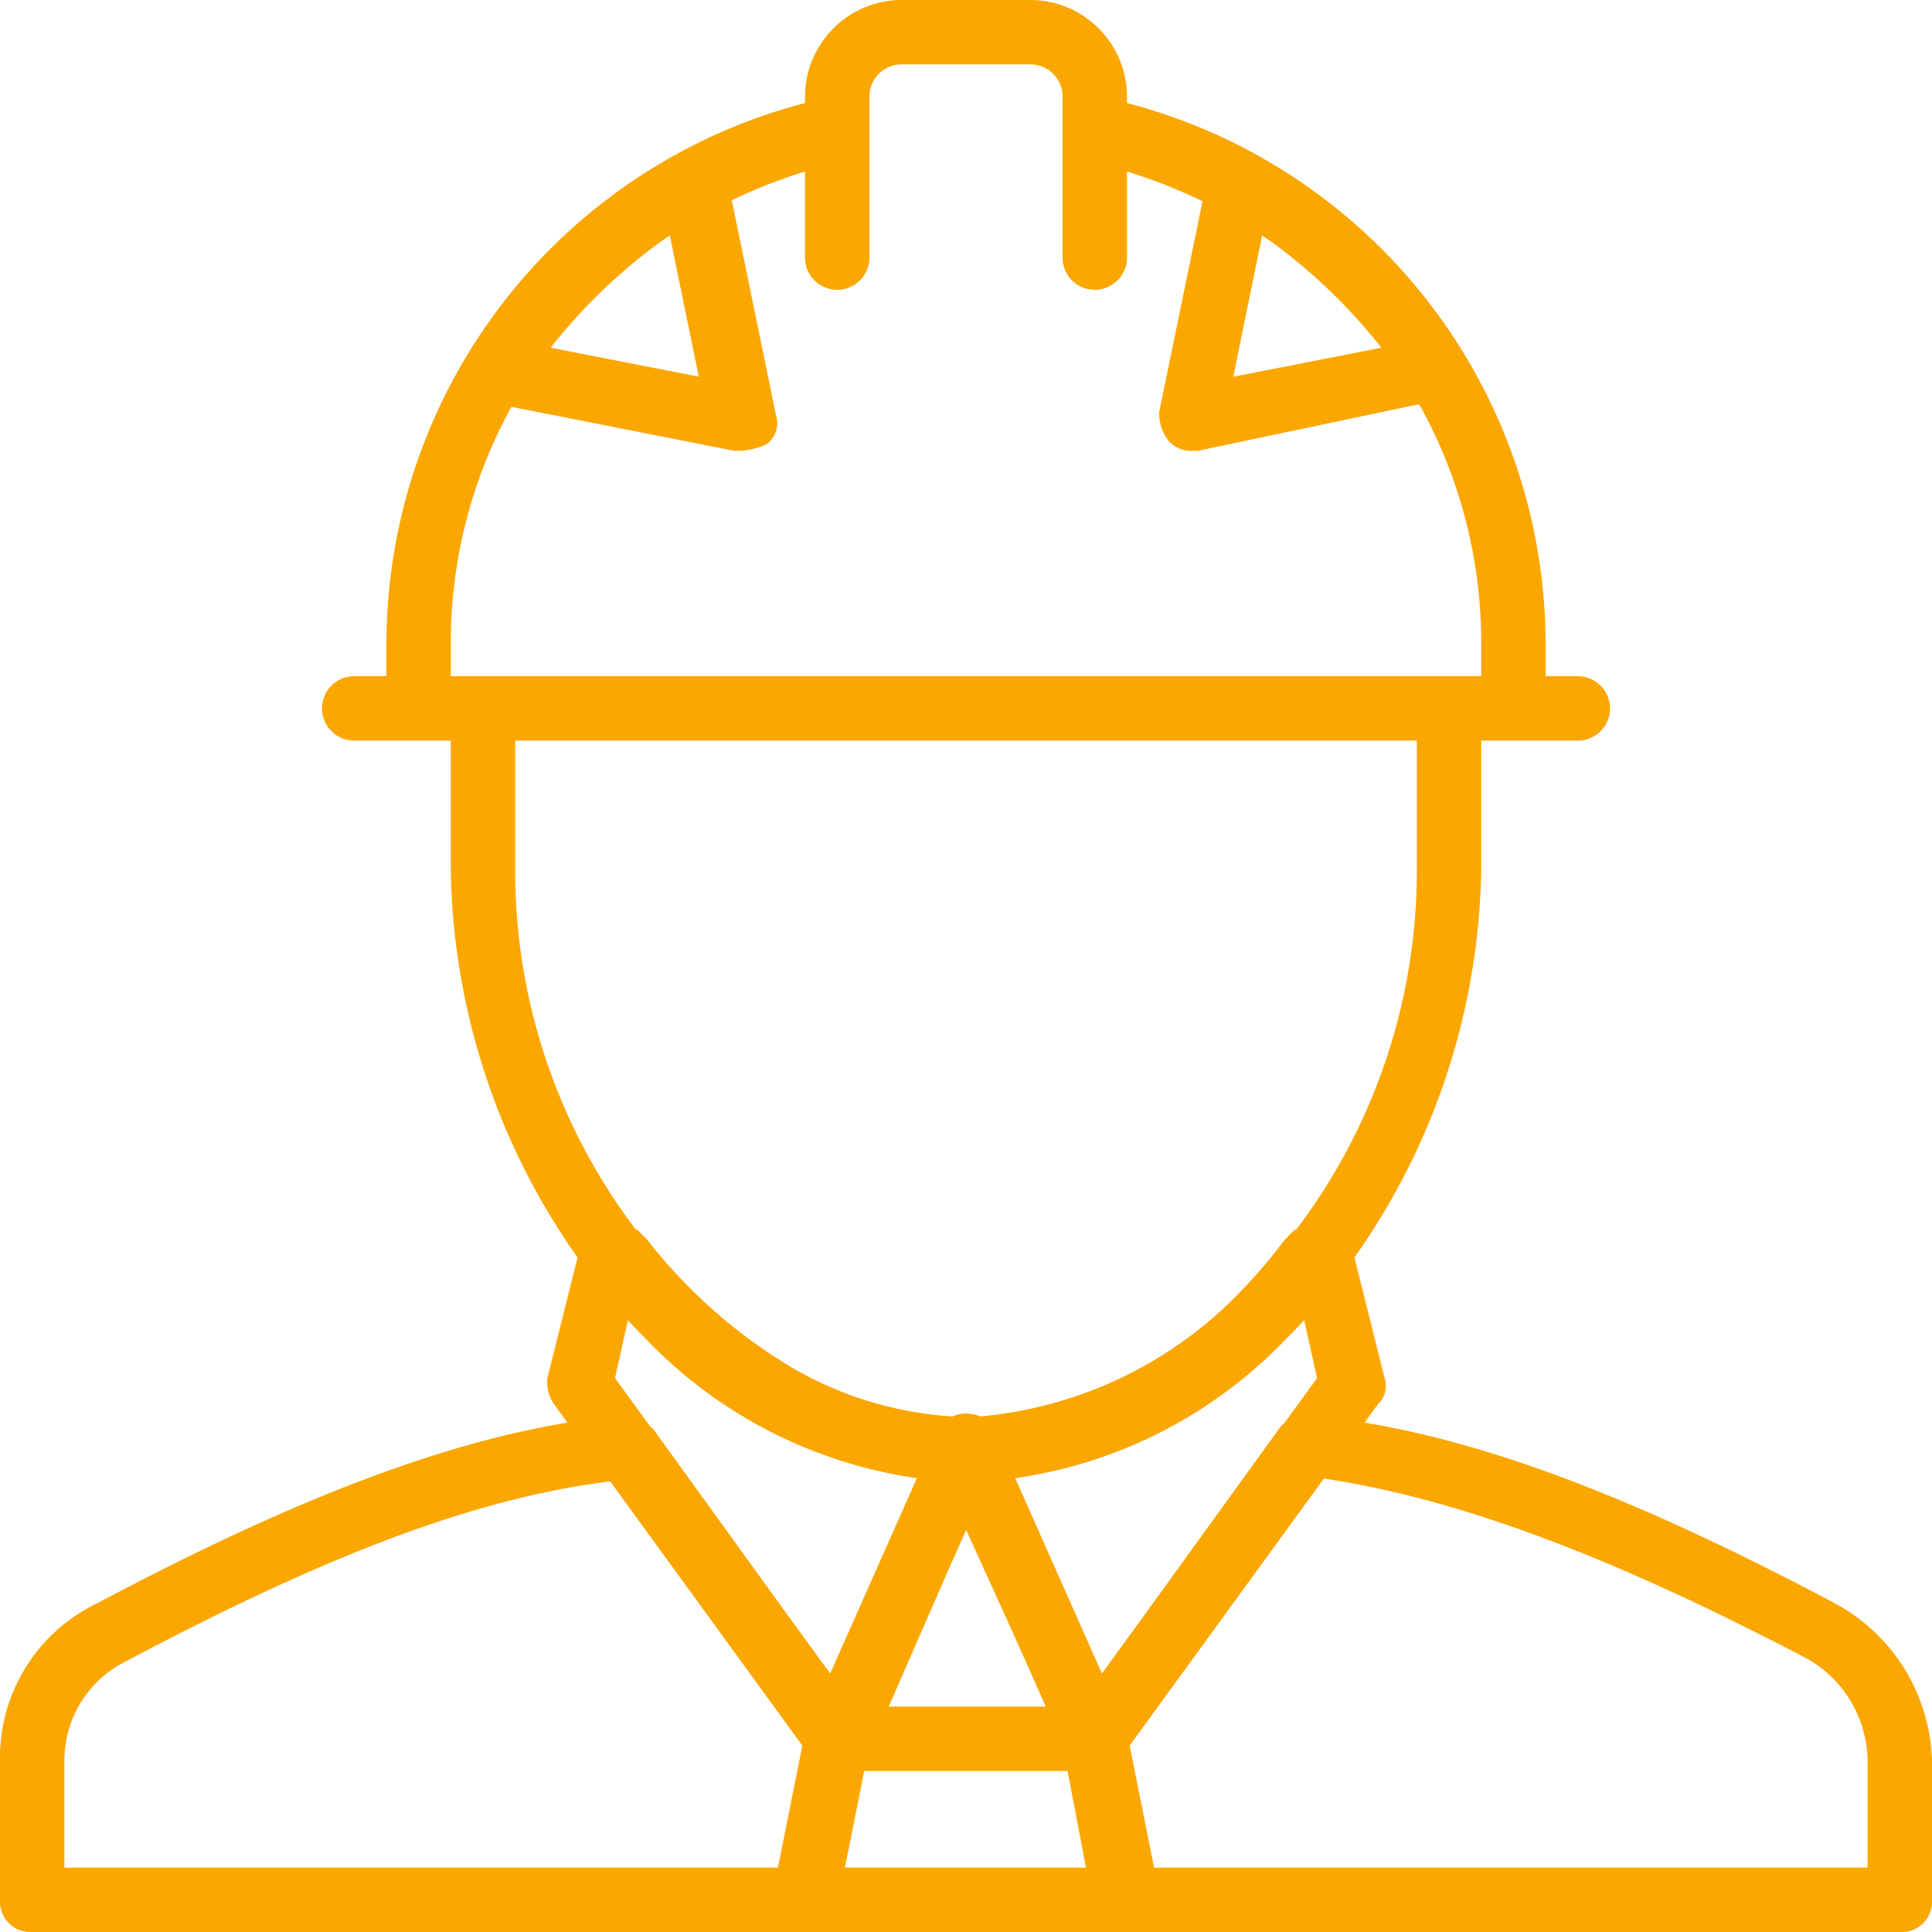 <svg xmlns="http://www.w3.org/2000/svg" width="78" height="78" viewBox="0 0 78 78"><defs><style>.a{fill:#fba700;}</style></defs><path class="a" d="M74.1,64.74c-7.759-4.114-13.71-6.422-19.008-7.306l.548-.754a1.011,1.011,0,0,0,.26-1.04l-1.218-4.873A27.81,27.81,0,0,0,59.8,35.1V29.9h3.9a1.3,1.3,0,1,0,0-2.6H62.4V26A22.6,22.6,0,0,0,45.5,4.16V3.9A3.911,3.911,0,0,0,41.6,0H36.4a3.911,3.911,0,0,0-3.9,3.9v.26A22.6,22.6,0,0,0,15.6,26v1.3H14.3a1.3,1.3,0,1,0,0,2.6h3.9v5.2a27.811,27.811,0,0,0,5.118,15.667L22.1,55.64a1.563,1.563,0,0,0,.26,1.04l.548.754c-5.3.885-11.249,3.192-19.008,7.306A6.914,6.914,0,0,0,0,71.11V76.7A1.228,1.228,0,0,0,1.3,78H76.7A1.228,1.228,0,0,0,78,76.7V71.11A7.453,7.453,0,0,0,74.1,64.74ZM50.956,9.508q.217.144.429.293A22.6,22.6,0,0,1,55.77,14.04l-5.98,1.17ZM26.615,9.8q.212-.149.429-.293l1.166,5.7-5.98-1.17A22.6,22.6,0,0,1,26.615,9.8ZM18.2,27.3V26h0a19.717,19.717,0,0,1,2.447-9.575L29.64,18.2h.26a3.058,3.058,0,0,0,1.04-.26,1.048,1.048,0,0,0,.39-1.17L29.545,8.084A21.563,21.563,0,0,1,32.5,6.924V10.4a1.3,1.3,0,1,0,2.6,0V3.9a1.3,1.3,0,0,1,1.3-1.3h5.2a1.3,1.3,0,0,1,1.3,1.3v6.5a1.3,1.3,0,0,0,2.6,0V6.924a21.543,21.543,0,0,1,3.049,1.2L46.8,16.64a1.815,1.815,0,0,0,.39,1.17,1.18,1.18,0,0,0,.91.39h.26l8.935-1.881A19.715,19.715,0,0,1,59.8,26v1.3H18.2Zm2.6,7.8V29.9H57.2v5.2a23.951,23.951,0,0,1-4.864,14.535l-.076.025-.39.39A21.787,21.787,0,0,1,49.8,52.434a16.62,16.62,0,0,1-10.23,4.75A1.465,1.465,0,0,0,39,57.07a1.244,1.244,0,0,0-.541.116,14.7,14.7,0,0,1-6.447-1.949A21.119,21.119,0,0,1,26.13,50.05l-.39-.39-.076-.025A23.951,23.951,0,0,1,20.8,35.1ZM40.95,66.041,42.221,68.9H35.88l2.34-5.363.787-1.771ZM31.408,75.4H2.6V71.11a4.463,4.463,0,0,1,2.47-4.03c8.286-4.4,14.252-6.612,19.565-7.272l7.758,10.667ZM31.8,65.207,26.39,57.72c-.041-.041-.087-.082-.135-.123L24.83,55.64l.52-2.34c.176.19.355.375.535.557a18.865,18.865,0,0,0,11.132,5.821l-3.5,7.886ZM34.112,75.4l.78-3.9H43.1l.743,3.9Zm10.375-7.837-3.5-7.886a18.782,18.782,0,0,0,10.949-5.636l.1-.1.024-.025q.3-.3.594-.617l.52,2.34-1.328,1.823a1.159,1.159,0,0,0-.232.256L46.2,65.207ZM75.4,75.4H46.592l-.985-4.925,7.842-10.782c5.3.8,11.367,3.007,19.481,7.257a4.81,4.81,0,0,1,2.47,4.16Z"/></svg>